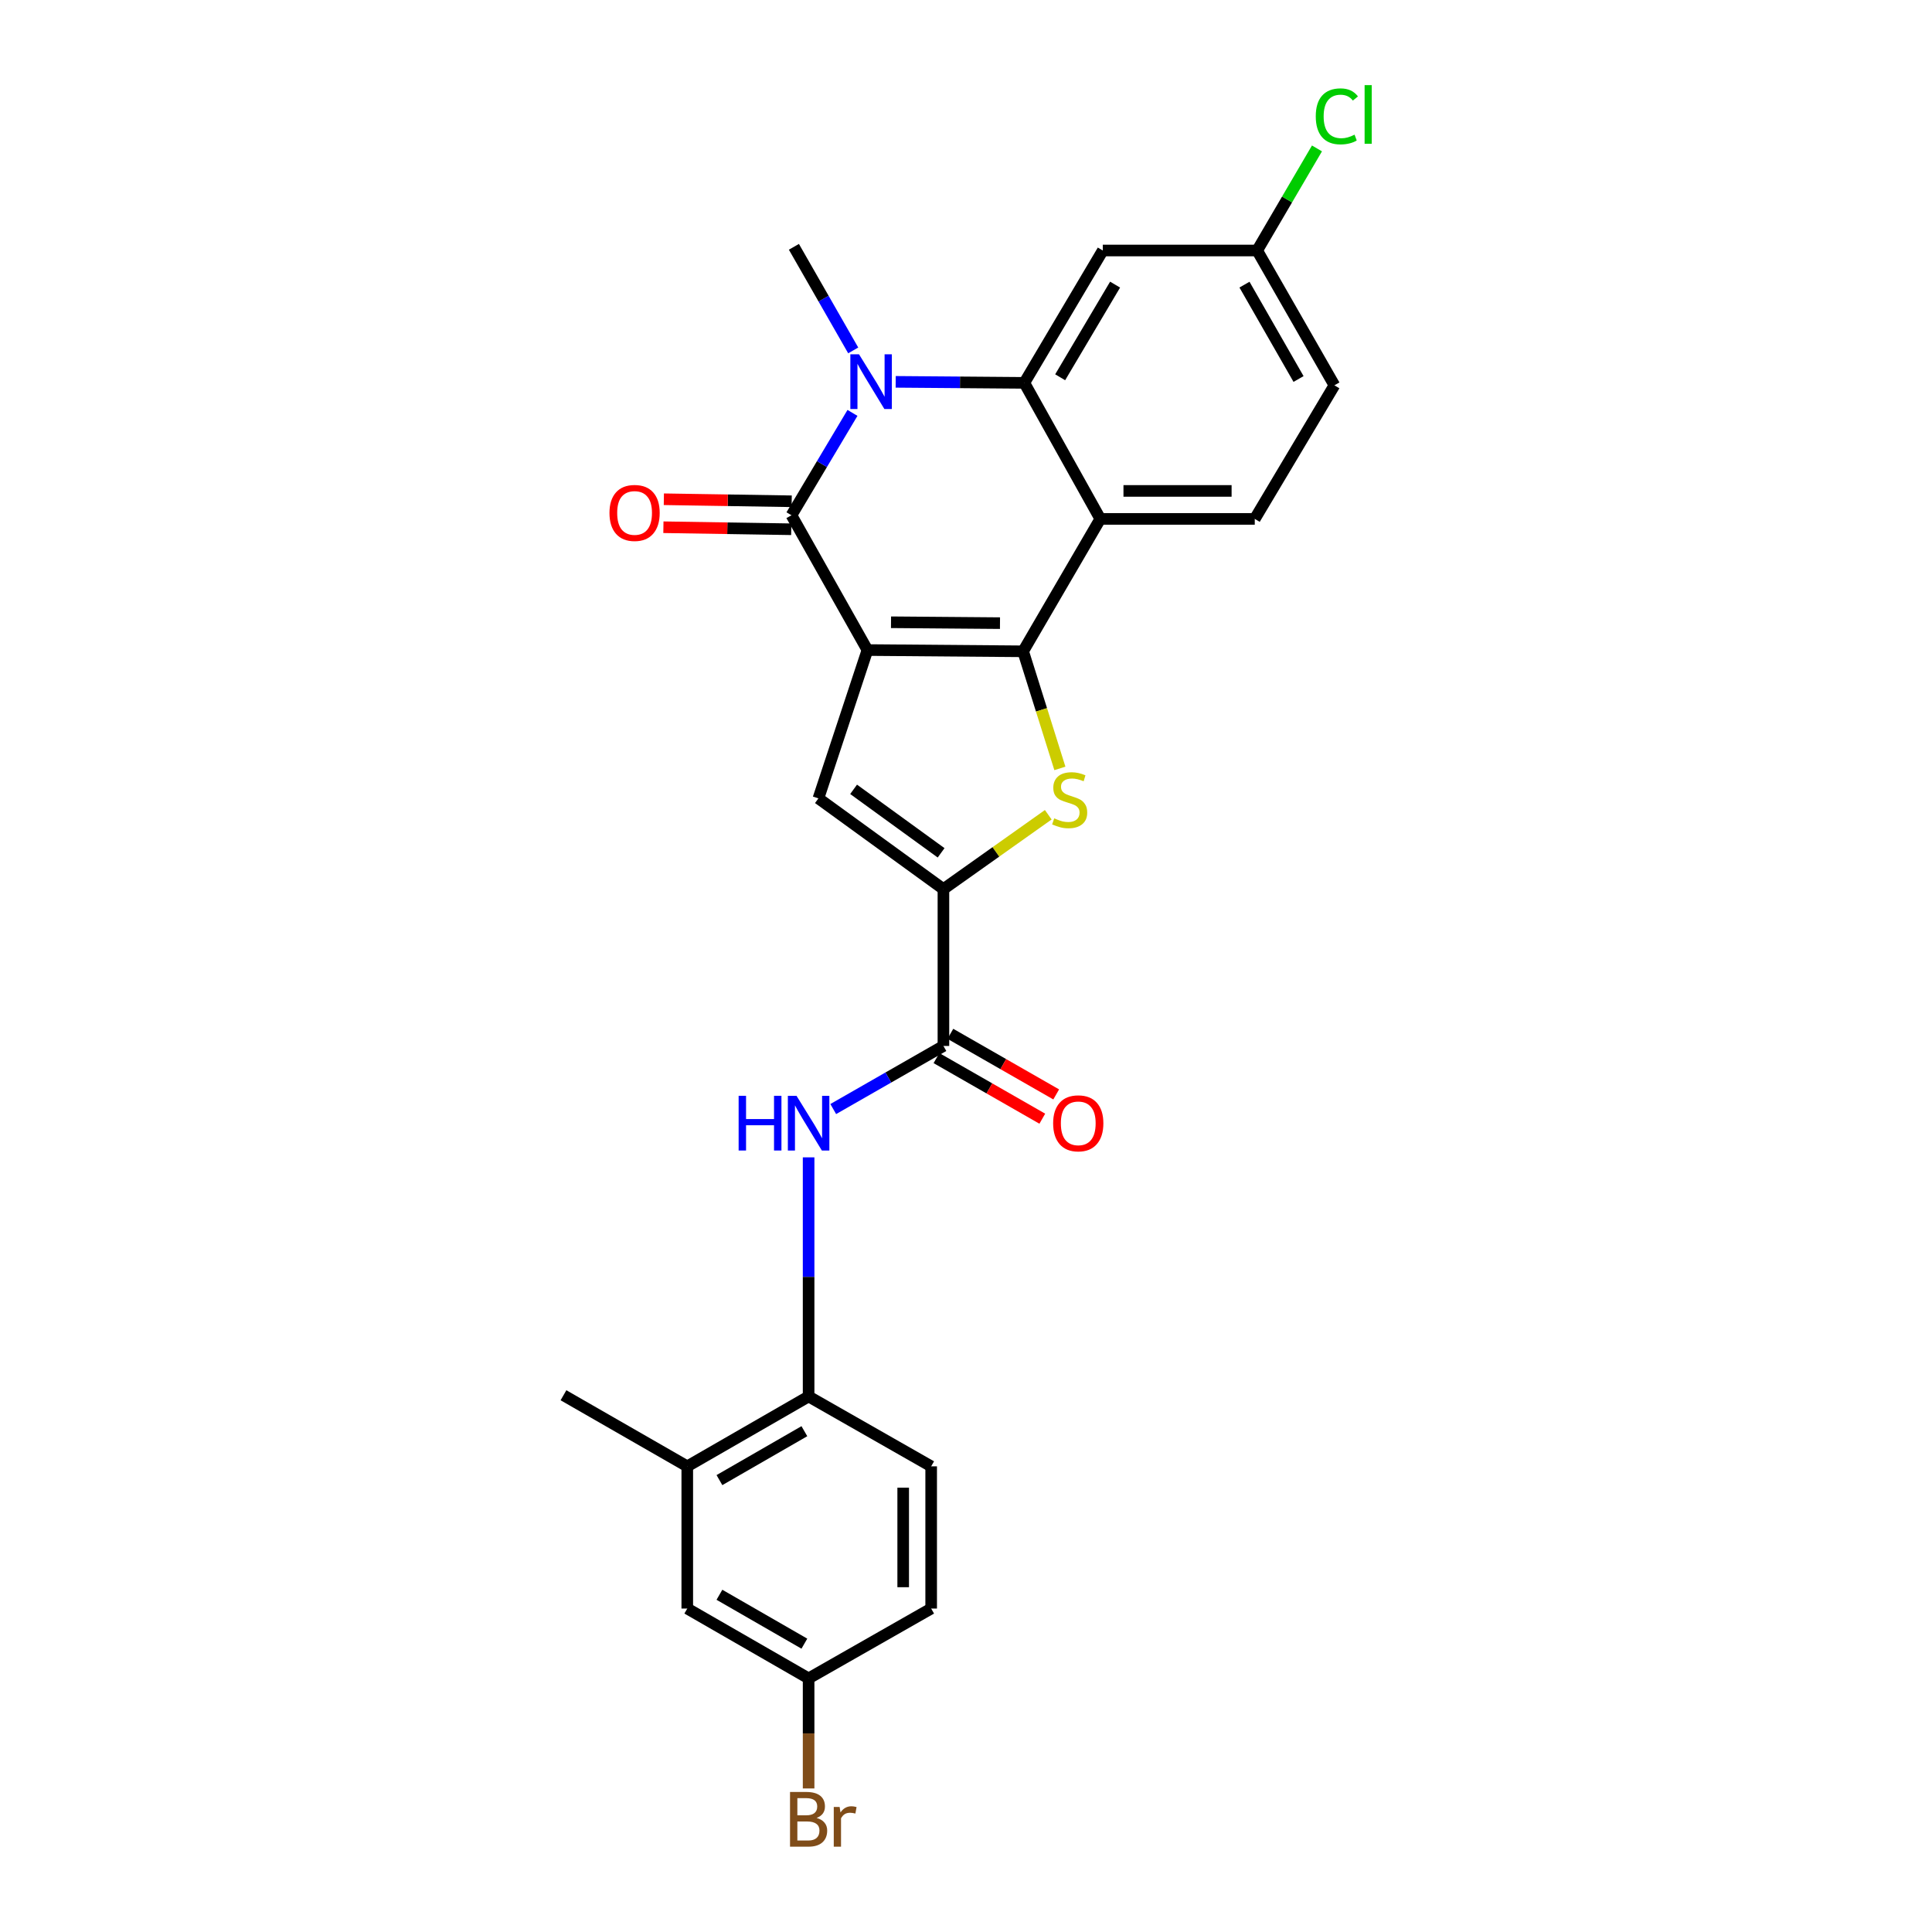 <?xml version='1.0' encoding='iso-8859-1'?>
<svg version='1.1' baseProfile='full'
              xmlns='http://www.w3.org/2000/svg'
                      xmlns:rdkit='http://www.rdkit.org/xml'
                      xmlns:xlink='http://www.w3.org/1999/xlink'
                  xml:space='preserve'
width='1000px' height='1000px' viewBox='0 0 1000 1000'>
<!-- END OF HEADER -->
<rect style='opacity:1.0;fill:#FFFFFF;stroke:none' width='1000' height='1000' x='0' y='0'> </rect>
<path class='bond-0' d='M 448.983,336.465 L 529.562,337.117' style='fill:none;fill-rule:evenodd;stroke:#000000;stroke-width:6px;stroke-linecap:butt;stroke-linejoin:miter;stroke-opacity:1' />
<path class='bond-0' d='M 461.187,322.079 L 517.592,322.536' style='fill:none;fill-rule:evenodd;stroke:#000000;stroke-width:6px;stroke-linecap:butt;stroke-linejoin:miter;stroke-opacity:1' />
<path class='bond-1' d='M 448.983,336.465 L 409.659,266.701' style='fill:none;fill-rule:evenodd;stroke:#000000;stroke-width:6px;stroke-linecap:butt;stroke-linejoin:miter;stroke-opacity:1' />
<path class='bond-6' d='M 448.983,336.465 L 423.612,413.238' style='fill:none;fill-rule:evenodd;stroke:#000000;stroke-width:6px;stroke-linecap:butt;stroke-linejoin:miter;stroke-opacity:1' />
<path class='bond-3' d='M 529.562,337.117 L 539.079,367.422' style='fill:none;fill-rule:evenodd;stroke:#000000;stroke-width:6px;stroke-linecap:butt;stroke-linejoin:miter;stroke-opacity:1' />
<path class='bond-3' d='M 539.079,367.422 L 548.595,397.727' style='fill:none;fill-rule:evenodd;stroke:#CCCC00;stroke-width:6px;stroke-linecap:butt;stroke-linejoin:miter;stroke-opacity:1' />
<path class='bond-5' d='M 529.562,337.117 L 569.513,268.584' style='fill:none;fill-rule:evenodd;stroke:#000000;stroke-width:6px;stroke-linecap:butt;stroke-linejoin:miter;stroke-opacity:1' />
<path class='bond-2' d='M 409.659,266.701 L 425.45,240.207' style='fill:none;fill-rule:evenodd;stroke:#000000;stroke-width:6px;stroke-linecap:butt;stroke-linejoin:miter;stroke-opacity:1' />
<path class='bond-2' d='M 425.45,240.207 L 441.242,213.713' style='fill:none;fill-rule:evenodd;stroke:#0000FF;stroke-width:6px;stroke-linecap:butt;stroke-linejoin:miter;stroke-opacity:1' />
<path class='bond-14' d='M 409.774,259.46 L 376.69,258.935' style='fill:none;fill-rule:evenodd;stroke:#000000;stroke-width:6px;stroke-linecap:butt;stroke-linejoin:miter;stroke-opacity:1' />
<path class='bond-14' d='M 376.69,258.935 L 343.606,258.411' style='fill:none;fill-rule:evenodd;stroke:#FF0000;stroke-width:6px;stroke-linecap:butt;stroke-linejoin:miter;stroke-opacity:1' />
<path class='bond-14' d='M 409.544,273.942 L 376.46,273.417' style='fill:none;fill-rule:evenodd;stroke:#000000;stroke-width:6px;stroke-linecap:butt;stroke-linejoin:miter;stroke-opacity:1' />
<path class='bond-14' d='M 376.46,273.417 L 343.376,272.893' style='fill:none;fill-rule:evenodd;stroke:#FF0000;stroke-width:6px;stroke-linecap:butt;stroke-linejoin:miter;stroke-opacity:1' />
<path class='bond-4' d='M 463.604,197.641 L 496.897,197.904' style='fill:none;fill-rule:evenodd;stroke:#0000FF;stroke-width:6px;stroke-linecap:butt;stroke-linejoin:miter;stroke-opacity:1' />
<path class='bond-4' d='M 496.897,197.904 L 530.189,198.168' style='fill:none;fill-rule:evenodd;stroke:#000000;stroke-width:6px;stroke-linecap:butt;stroke-linejoin:miter;stroke-opacity:1' />
<path class='bond-19' d='M 441.623,181.37 L 426.273,154.561' style='fill:none;fill-rule:evenodd;stroke:#0000FF;stroke-width:6px;stroke-linecap:butt;stroke-linejoin:miter;stroke-opacity:1' />
<path class='bond-19' d='M 426.273,154.561 L 410.922,127.752' style='fill:none;fill-rule:evenodd;stroke:#000000;stroke-width:6px;stroke-linecap:butt;stroke-linejoin:miter;stroke-opacity:1' />
<path class='bond-26' d='M 542.579,421.715 L 515.447,440.953' style='fill:none;fill-rule:evenodd;stroke:#CCCC00;stroke-width:6px;stroke-linecap:butt;stroke-linejoin:miter;stroke-opacity:1' />
<path class='bond-26' d='M 515.447,440.953 L 488.315,460.19' style='fill:none;fill-rule:evenodd;stroke:#000000;stroke-width:6px;stroke-linecap:butt;stroke-linejoin:miter;stroke-opacity:1' />
<path class='bond-11' d='M 530.189,198.168 L 570.801,129.659' style='fill:none;fill-rule:evenodd;stroke:#000000;stroke-width:6px;stroke-linecap:butt;stroke-linejoin:miter;stroke-opacity:1' />
<path class='bond-11' d='M 548.74,195.277 L 577.168,147.321' style='fill:none;fill-rule:evenodd;stroke:#000000;stroke-width:6px;stroke-linecap:butt;stroke-linejoin:miter;stroke-opacity:1' />
<path class='bond-27' d='M 530.189,198.168 L 569.513,268.584' style='fill:none;fill-rule:evenodd;stroke:#000000;stroke-width:6px;stroke-linecap:butt;stroke-linejoin:miter;stroke-opacity:1' />
<path class='bond-12' d='M 569.513,268.584 L 649.464,268.584' style='fill:none;fill-rule:evenodd;stroke:#000000;stroke-width:6px;stroke-linecap:butt;stroke-linejoin:miter;stroke-opacity:1' />
<path class='bond-12' d='M 581.506,254.1 L 637.472,254.1' style='fill:none;fill-rule:evenodd;stroke:#000000;stroke-width:6px;stroke-linecap:butt;stroke-linejoin:miter;stroke-opacity:1' />
<path class='bond-7' d='M 423.612,413.238 L 488.315,460.19' style='fill:none;fill-rule:evenodd;stroke:#000000;stroke-width:6px;stroke-linecap:butt;stroke-linejoin:miter;stroke-opacity:1' />
<path class='bond-7' d='M 441.824,408.558 L 487.116,441.424' style='fill:none;fill-rule:evenodd;stroke:#000000;stroke-width:6px;stroke-linecap:butt;stroke-linejoin:miter;stroke-opacity:1' />
<path class='bond-8' d='M 488.315,460.19 L 488.315,541.388' style='fill:none;fill-rule:evenodd;stroke:#000000;stroke-width:6px;stroke-linecap:butt;stroke-linejoin:miter;stroke-opacity:1' />
<path class='bond-9' d='M 488.315,541.388 L 459.8,557.717' style='fill:none;fill-rule:evenodd;stroke:#000000;stroke-width:6px;stroke-linecap:butt;stroke-linejoin:miter;stroke-opacity:1' />
<path class='bond-9' d='M 459.8,557.717 L 431.285,574.046' style='fill:none;fill-rule:evenodd;stroke:#0000FF;stroke-width:6px;stroke-linecap:butt;stroke-linejoin:miter;stroke-opacity:1' />
<path class='bond-15' d='M 484.716,547.673 L 512.105,563.355' style='fill:none;fill-rule:evenodd;stroke:#000000;stroke-width:6px;stroke-linecap:butt;stroke-linejoin:miter;stroke-opacity:1' />
<path class='bond-15' d='M 512.105,563.355 L 539.494,579.038' style='fill:none;fill-rule:evenodd;stroke:#FF0000;stroke-width:6px;stroke-linecap:butt;stroke-linejoin:miter;stroke-opacity:1' />
<path class='bond-15' d='M 491.913,535.104 L 519.302,550.786' style='fill:none;fill-rule:evenodd;stroke:#000000;stroke-width:6px;stroke-linecap:butt;stroke-linejoin:miter;stroke-opacity:1' />
<path class='bond-15' d='M 519.302,550.786 L 546.691,566.468' style='fill:none;fill-rule:evenodd;stroke:#FF0000;stroke-width:6px;stroke-linecap:butt;stroke-linejoin:miter;stroke-opacity:1' />
<path class='bond-10' d='M 418.534,599.044 L 418.534,660.926' style='fill:none;fill-rule:evenodd;stroke:#0000FF;stroke-width:6px;stroke-linecap:butt;stroke-linejoin:miter;stroke-opacity:1' />
<path class='bond-10' d='M 418.534,660.926 L 418.534,722.807' style='fill:none;fill-rule:evenodd;stroke:#000000;stroke-width:6px;stroke-linecap:butt;stroke-linejoin:miter;stroke-opacity:1' />
<path class='bond-13' d='M 418.534,722.807 L 355.73,758.977' style='fill:none;fill-rule:evenodd;stroke:#000000;stroke-width:6px;stroke-linecap:butt;stroke-linejoin:miter;stroke-opacity:1' />
<path class='bond-13' d='M 416.342,740.784 L 372.379,766.103' style='fill:none;fill-rule:evenodd;stroke:#000000;stroke-width:6px;stroke-linecap:butt;stroke-linejoin:miter;stroke-opacity:1' />
<path class='bond-17' d='M 418.534,722.807 L 481.974,758.977' style='fill:none;fill-rule:evenodd;stroke:#000000;stroke-width:6px;stroke-linecap:butt;stroke-linejoin:miter;stroke-opacity:1' />
<path class='bond-18' d='M 570.801,129.659 L 650.711,129.659' style='fill:none;fill-rule:evenodd;stroke:#000000;stroke-width:6px;stroke-linecap:butt;stroke-linejoin:miter;stroke-opacity:1' />
<path class='bond-21' d='M 649.464,268.584 L 690.687,199.439' style='fill:none;fill-rule:evenodd;stroke:#000000;stroke-width:6px;stroke-linecap:butt;stroke-linejoin:miter;stroke-opacity:1' />
<path class='bond-16' d='M 355.73,758.977 L 355.73,832.579' style='fill:none;fill-rule:evenodd;stroke:#000000;stroke-width:6px;stroke-linecap:butt;stroke-linejoin:miter;stroke-opacity:1' />
<path class='bond-25' d='M 355.73,758.977 L 291.655,722.18' style='fill:none;fill-rule:evenodd;stroke:#000000;stroke-width:6px;stroke-linecap:butt;stroke-linejoin:miter;stroke-opacity:1' />
<path class='bond-29' d='M 355.73,832.579 L 418.534,868.733' style='fill:none;fill-rule:evenodd;stroke:#000000;stroke-width:6px;stroke-linecap:butt;stroke-linejoin:miter;stroke-opacity:1' />
<path class='bond-29' d='M 372.377,825.45 L 416.34,850.757' style='fill:none;fill-rule:evenodd;stroke:#000000;stroke-width:6px;stroke-linecap:butt;stroke-linejoin:miter;stroke-opacity:1' />
<path class='bond-22' d='M 481.974,758.977 L 481.974,832.579' style='fill:none;fill-rule:evenodd;stroke:#000000;stroke-width:6px;stroke-linecap:butt;stroke-linejoin:miter;stroke-opacity:1' />
<path class='bond-22' d='M 467.49,770.017 L 467.49,821.539' style='fill:none;fill-rule:evenodd;stroke:#000000;stroke-width:6px;stroke-linecap:butt;stroke-linejoin:miter;stroke-opacity:1' />
<path class='bond-23' d='M 650.711,129.659 L 666.186,103.241' style='fill:none;fill-rule:evenodd;stroke:#000000;stroke-width:6px;stroke-linecap:butt;stroke-linejoin:miter;stroke-opacity:1' />
<path class='bond-23' d='M 666.186,103.241 L 681.661,76.823' style='fill:none;fill-rule:evenodd;stroke:#00CC00;stroke-width:6px;stroke-linecap:butt;stroke-linejoin:miter;stroke-opacity:1' />
<path class='bond-28' d='M 650.711,129.659 L 690.687,199.439' style='fill:none;fill-rule:evenodd;stroke:#000000;stroke-width:6px;stroke-linecap:butt;stroke-linejoin:miter;stroke-opacity:1' />
<path class='bond-28' d='M 644.14,147.326 L 672.123,196.172' style='fill:none;fill-rule:evenodd;stroke:#000000;stroke-width:6px;stroke-linecap:butt;stroke-linejoin:miter;stroke-opacity:1' />
<path class='bond-20' d='M 418.534,868.733 L 481.974,832.579' style='fill:none;fill-rule:evenodd;stroke:#000000;stroke-width:6px;stroke-linecap:butt;stroke-linejoin:miter;stroke-opacity:1' />
<path class='bond-24' d='M 418.534,868.733 L 418.534,897.216' style='fill:none;fill-rule:evenodd;stroke:#000000;stroke-width:6px;stroke-linecap:butt;stroke-linejoin:miter;stroke-opacity:1' />
<path class='bond-24' d='M 418.534,897.216 L 418.534,925.7' style='fill:none;fill-rule:evenodd;stroke:#7F4C19;stroke-width:6px;stroke-linecap:butt;stroke-linejoin:miter;stroke-opacity:1' />
<path  class='atom-3' d='M 444.622 183.38
L 453.902 198.38
Q 454.822 199.86, 456.302 202.54
Q 457.782 205.22, 457.862 205.38
L 457.862 183.38
L 461.622 183.38
L 461.622 211.7
L 457.742 211.7
L 447.782 195.3
Q 446.622 193.38, 445.382 191.18
Q 444.182 188.98, 443.822 188.3
L 443.822 211.7
L 440.142 211.7
L 440.142 183.38
L 444.622 183.38
' fill='#0000FF'/>
<path  class='atom-4' d='M 545.661 423.577
Q 545.981 423.697, 547.301 424.257
Q 548.621 424.817, 550.061 425.177
Q 551.541 425.497, 552.981 425.497
Q 555.661 425.497, 557.221 424.217
Q 558.781 422.897, 558.781 420.617
Q 558.781 419.057, 557.981 418.097
Q 557.221 417.137, 556.021 416.617
Q 554.821 416.097, 552.821 415.497
Q 550.301 414.737, 548.781 414.017
Q 547.301 413.297, 546.221 411.777
Q 545.181 410.257, 545.181 407.697
Q 545.181 404.137, 547.581 401.937
Q 550.021 399.737, 554.821 399.737
Q 558.101 399.737, 561.821 401.297
L 560.901 404.377
Q 557.501 402.977, 554.941 402.977
Q 552.181 402.977, 550.661 404.137
Q 549.141 405.257, 549.181 407.217
Q 549.181 408.737, 549.941 409.657
Q 550.741 410.577, 551.861 411.097
Q 553.021 411.617, 554.941 412.217
Q 557.501 413.017, 559.021 413.817
Q 560.541 414.617, 561.621 416.257
Q 562.741 417.857, 562.741 420.617
Q 562.741 424.537, 560.101 426.657
Q 557.501 428.737, 553.141 428.737
Q 550.621 428.737, 548.701 428.177
Q 546.821 427.657, 544.581 426.737
L 545.661 423.577
' fill='#CCCC00'/>
<path  class='atom-10' d='M 382.314 567.188
L 386.154 567.188
L 386.154 579.228
L 400.634 579.228
L 400.634 567.188
L 404.474 567.188
L 404.474 595.508
L 400.634 595.508
L 400.634 582.428
L 386.154 582.428
L 386.154 595.508
L 382.314 595.508
L 382.314 567.188
' fill='#0000FF'/>
<path  class='atom-10' d='M 412.274 567.188
L 421.554 582.188
Q 422.474 583.668, 423.954 586.348
Q 425.434 589.028, 425.514 589.188
L 425.514 567.188
L 429.274 567.188
L 429.274 595.508
L 425.394 595.508
L 415.434 579.108
Q 414.274 577.188, 413.034 574.988
Q 411.834 572.788, 411.474 572.108
L 411.474 595.508
L 407.794 595.508
L 407.794 567.188
L 412.274 567.188
' fill='#0000FF'/>
<path  class='atom-15' d='M 315.46 265.493
Q 315.46 258.693, 318.82 254.893
Q 322.18 251.093, 328.46 251.093
Q 334.74 251.093, 338.1 254.893
Q 341.46 258.693, 341.46 265.493
Q 341.46 272.373, 338.06 276.293
Q 334.66 280.173, 328.46 280.173
Q 322.22 280.173, 318.82 276.293
Q 315.46 272.413, 315.46 265.493
M 328.46 276.973
Q 332.78 276.973, 335.1 274.093
Q 337.46 271.173, 337.46 265.493
Q 337.46 259.933, 335.1 257.133
Q 332.78 254.293, 328.46 254.293
Q 324.14 254.293, 321.78 257.093
Q 319.46 259.893, 319.46 265.493
Q 319.46 271.213, 321.78 274.093
Q 324.14 276.973, 328.46 276.973
' fill='#FF0000'/>
<path  class='atom-16' d='M 545.103 581.428
Q 545.103 574.628, 548.463 570.828
Q 551.823 567.028, 558.103 567.028
Q 564.383 567.028, 567.743 570.828
Q 571.103 574.628, 571.103 581.428
Q 571.103 588.308, 567.703 592.228
Q 564.303 596.108, 558.103 596.108
Q 551.863 596.108, 548.463 592.228
Q 545.103 588.348, 545.103 581.428
M 558.103 592.908
Q 562.423 592.908, 564.743 590.028
Q 567.103 587.108, 567.103 581.428
Q 567.103 575.868, 564.743 573.068
Q 562.423 570.228, 558.103 570.228
Q 553.783 570.228, 551.423 573.028
Q 549.103 575.828, 549.103 581.428
Q 549.103 587.148, 551.423 590.028
Q 553.783 592.908, 558.103 592.908
' fill='#FF0000'/>
<path  class='atom-24' d='M 681.038 60.223
Q 681.038 53.183, 684.318 49.503
Q 687.638 45.783, 693.918 45.783
Q 699.758 45.783, 702.878 49.903
L 700.238 52.063
Q 697.958 49.063, 693.918 49.063
Q 689.638 49.063, 687.358 51.943
Q 685.118 54.783, 685.118 60.223
Q 685.118 65.823, 687.438 68.703
Q 689.798 71.583, 694.358 71.583
Q 697.478 71.583, 701.118 69.703
L 702.238 72.703
Q 700.758 73.663, 698.518 74.223
Q 696.278 74.783, 693.798 74.783
Q 687.638 74.783, 684.318 71.023
Q 681.038 67.263, 681.038 60.223
' fill='#00CC00'/>
<path  class='atom-24' d='M 706.318 44.063
L 709.998 44.063
L 709.998 74.423
L 706.318 74.423
L 706.318 44.063
' fill='#00CC00'/>
<path  class='atom-25' d='M 422.674 940.963
Q 425.394 941.723, 426.754 943.403
Q 428.154 945.043, 428.154 947.483
Q 428.154 951.403, 425.634 953.643
Q 423.154 955.843, 418.434 955.843
L 408.914 955.843
L 408.914 927.523
L 417.274 927.523
Q 422.114 927.523, 424.554 929.483
Q 426.994 931.443, 426.994 935.043
Q 426.994 939.323, 422.674 940.963
M 412.714 930.723
L 412.714 939.603
L 417.274 939.603
Q 420.074 939.603, 421.514 938.483
Q 422.994 937.323, 422.994 935.043
Q 422.994 930.723, 417.274 930.723
L 412.714 930.723
M 418.434 952.643
Q 421.194 952.643, 422.674 951.323
Q 424.154 950.003, 424.154 947.483
Q 424.154 945.163, 422.514 944.003
Q 420.914 942.803, 417.834 942.803
L 412.714 942.803
L 412.714 952.643
L 418.434 952.643
' fill='#7F4C19'/>
<path  class='atom-25' d='M 434.594 935.283
L 435.034 938.123
Q 437.194 934.923, 440.714 934.923
Q 441.834 934.923, 443.354 935.323
L 442.754 938.683
Q 441.034 938.283, 440.074 938.283
Q 438.394 938.283, 437.274 938.963
Q 436.194 939.603, 435.314 941.163
L 435.314 955.843
L 431.554 955.843
L 431.554 935.283
L 434.594 935.283
' fill='#7F4C19'/>
</svg>
